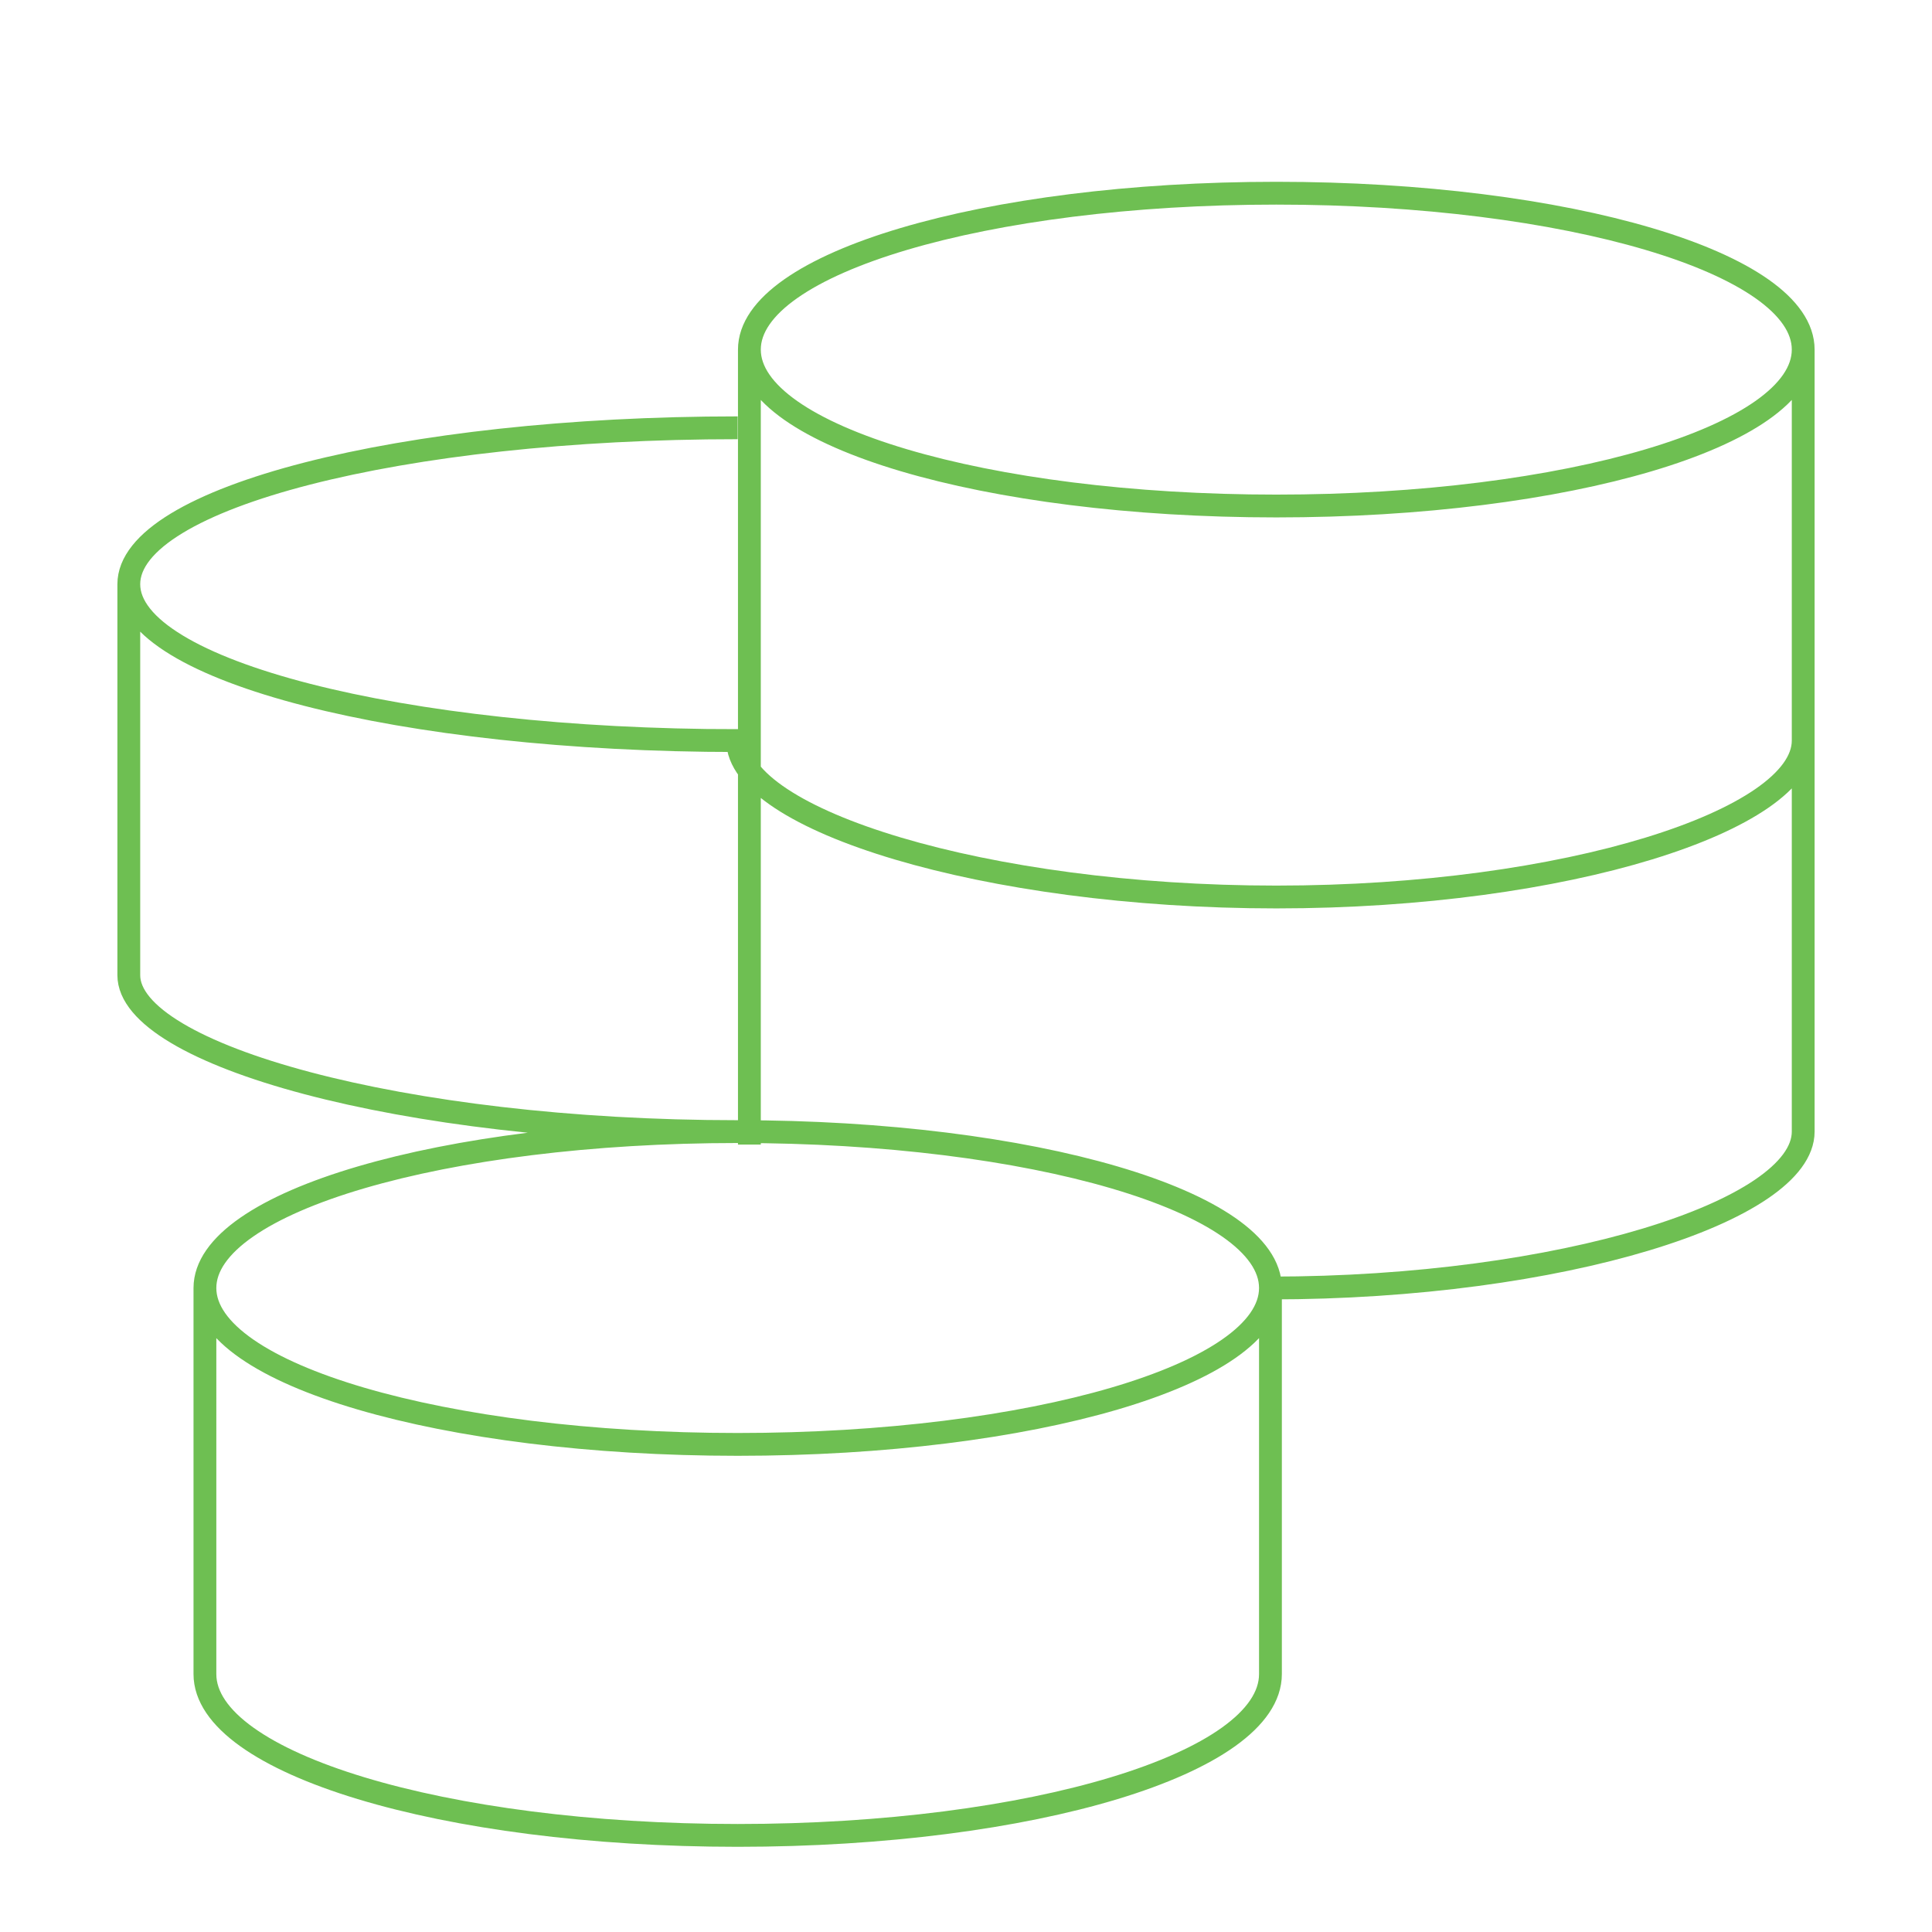 <svg width="120" height="120" fill="none" xmlns="http://www.w3.org/2000/svg"><path d="M78.91 80c0-5.367-14.816-9.714-33.092-9.714M78.91 80c0 5.367-14.815 9.714-33.09 9.714-18.277 0-33.092-4.347-33.092-9.714m66.182 0v23.98c0 5.532-14.815 10.02-33.09 10.02-18.277 0-33.092-4.483-33.092-10.02V80m66.182 0C96.986 80 112 75.206 112 70.286V21.714M45.818 70.286c-18.275 0-33.09 4.347-33.09 9.714m33.09-9.714C24.933 70.286 8 65.492 8 60.57V36.286m37.818-9.715C24.933 26.571 8 30.92 8 36.286m0 0C8 41.653 24.933 46 45.818 46c0 4.92 15.378 9.714 33.455 9.714C97.346 55.714 112 50.92 112 46m0-24.286C112 16.347 97.346 12 79.273 12c-18.077 0-32.727 4.347-32.727 9.714m65.454 0c0 5.367-14.654 9.715-32.727 9.715-18.072 0-32.727-4.348-32.727-9.715m0 0v49.378" stroke="#6EBF52" stroke-width="1.417"/></svg>